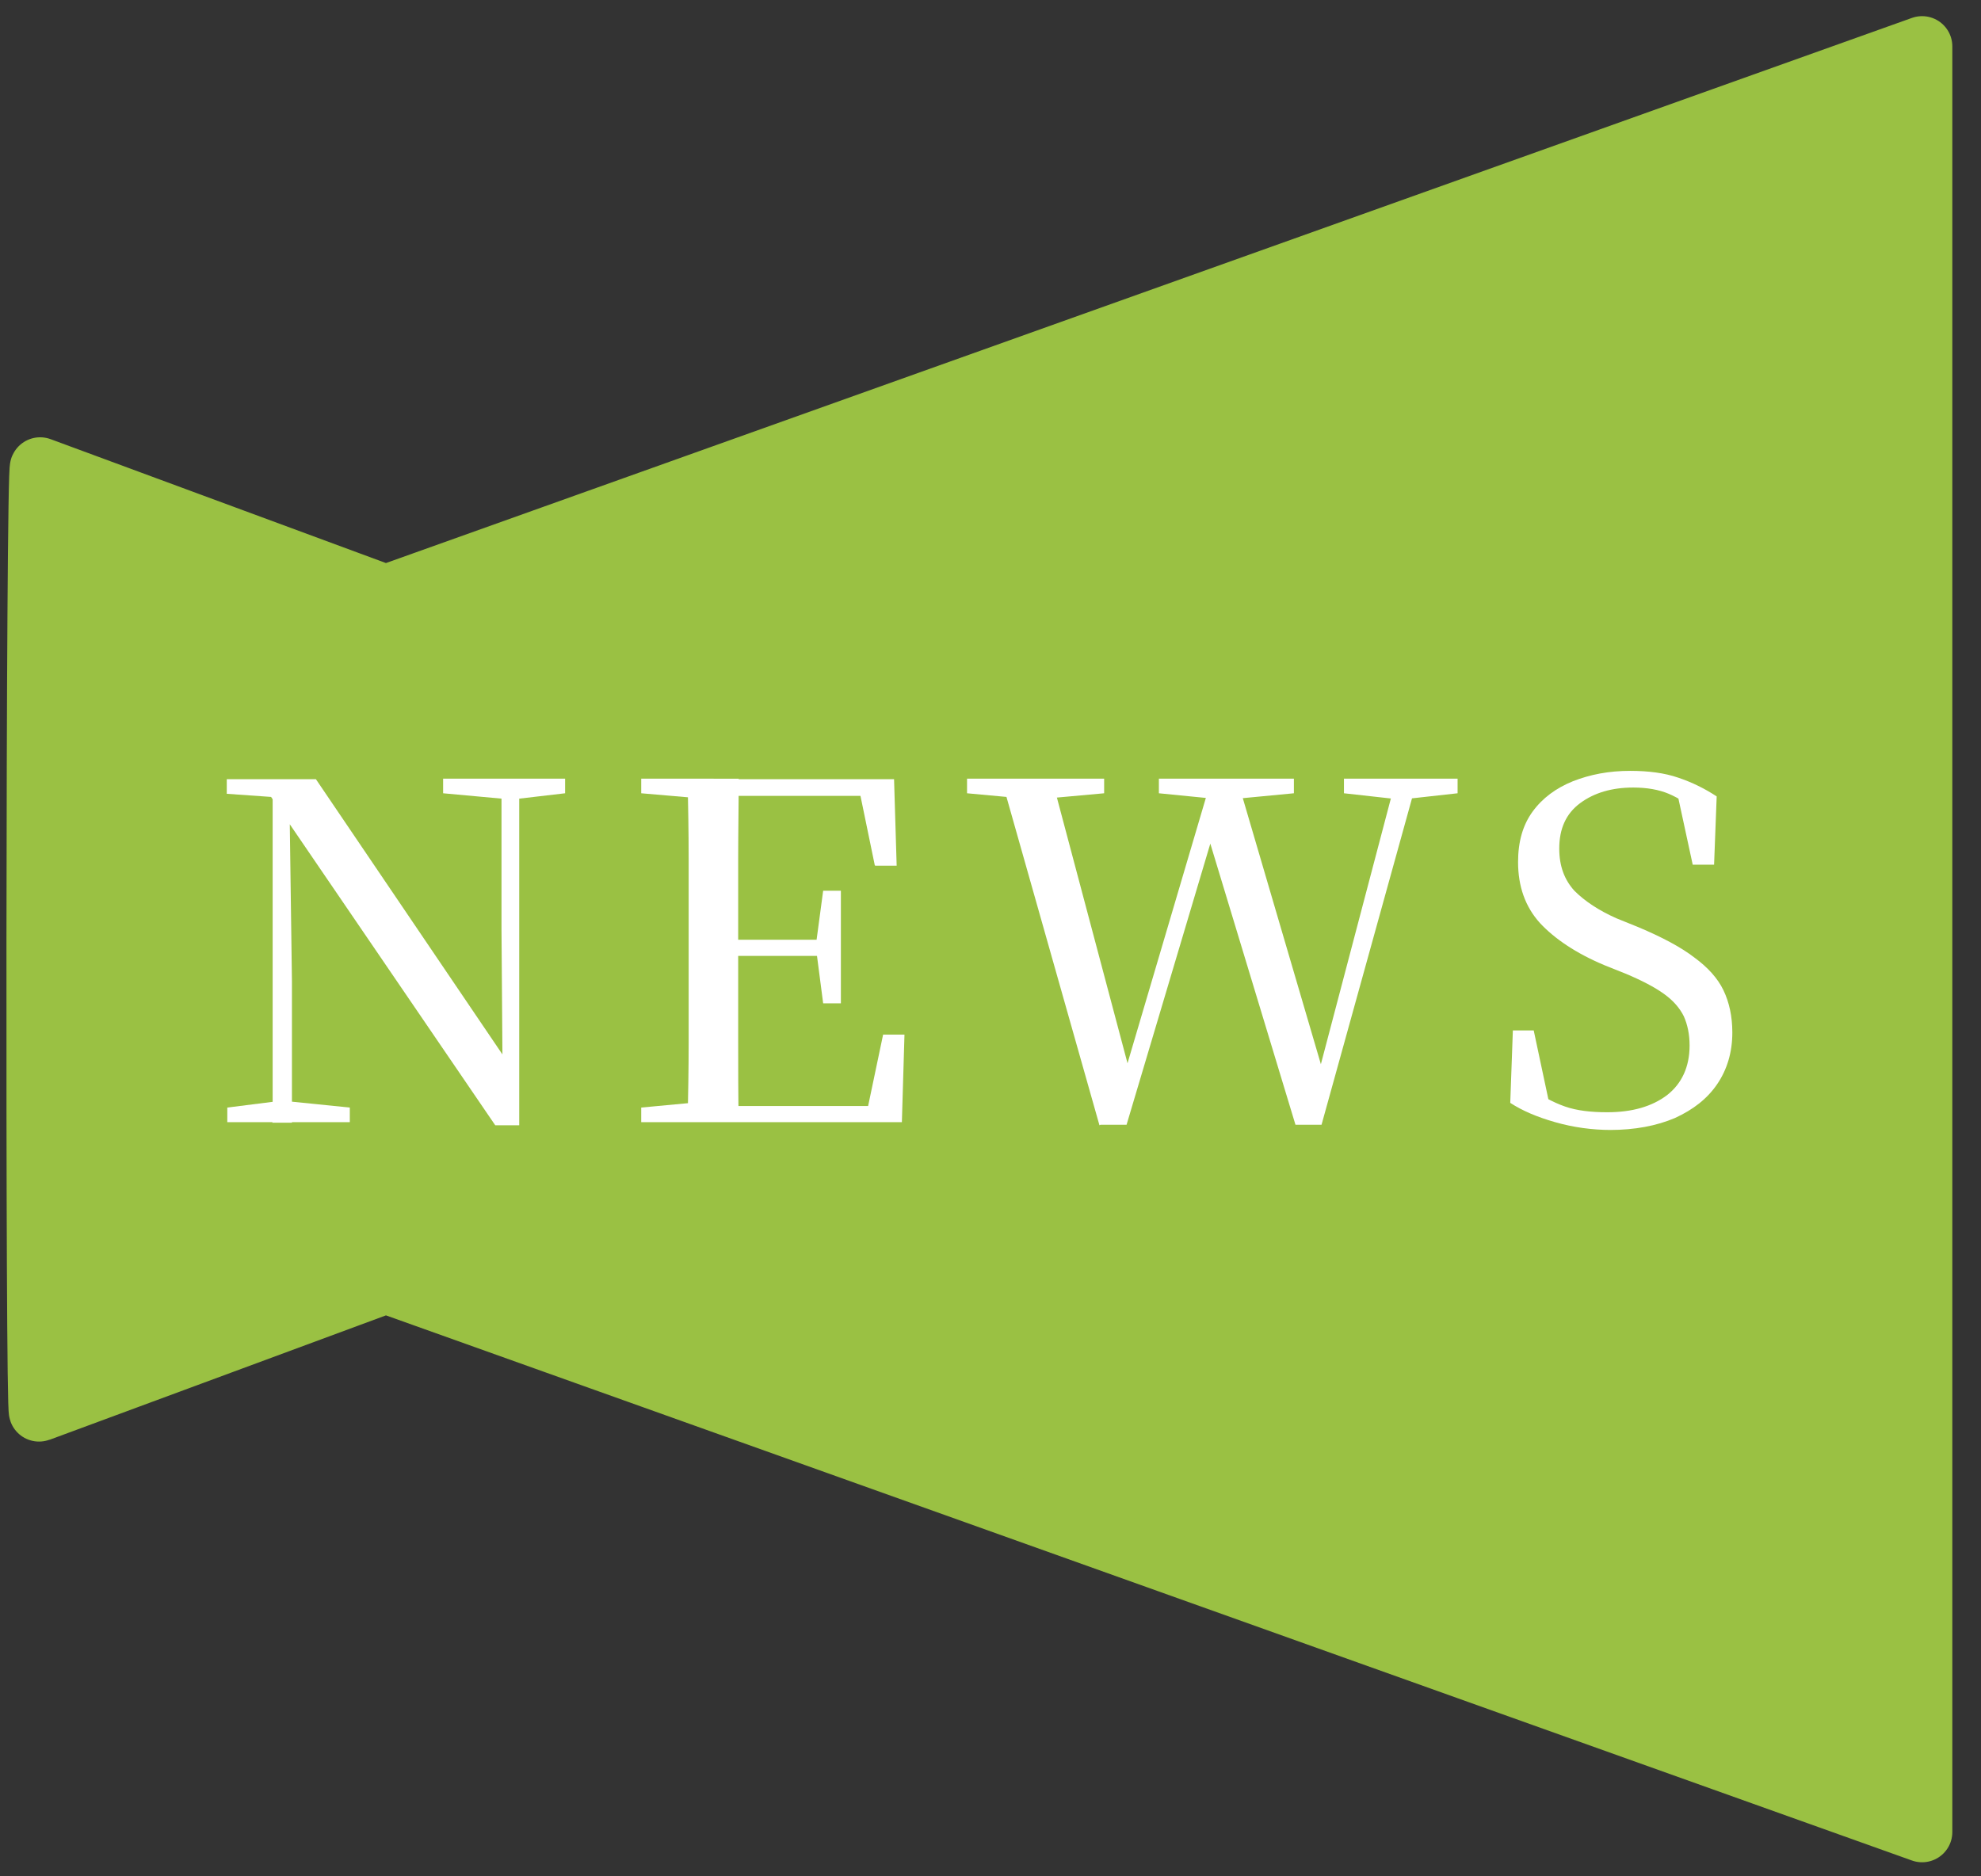 <?xml version="1.0" encoding="UTF-8"?><svg id="_レイヤー_4" xmlns="http://www.w3.org/2000/svg" width="38" height="36" viewBox="0 0 38 36"><rect x="0" y="0" width="38" height="36" fill="#333333" stroke="none"/><defs><style>.cls-1{fill:#9ac143;stroke:#9ac143;stroke-linecap:round;stroke-linejoin:round;stroke-width:1.16px;}.cls-2{fill:#fff;}</style></defs><path class="cls-1" d="M7.4,11.42L.77,8.97c-.08-.09-.09,18.19-.02,18.11l6.65-2.46,29.47,10.53V.89L7.4,11.42Z"/><path class="cls-2" d="M9.5,21.59l-4.04-5.92-.02-.02-.24-.36-.85-.06v-.28h1.71l3.74,5.52-.16.05-.02-2.68v-2.89h.34v6.64h-.46ZM4.36,21.53v-.28l.95-.12h.22l1.18.12v.28h-2.34ZM5.23,21.53v-6.36h.32l.05,3.65v2.72h-.38ZM8.5,15.22v-.28h2.34v.28l-.94.11h-.2l-1.2-.11Z"/><path class="cls-2" d="M12.3,15.22v-.28h1.39v.39h-.11l-1.28-.11ZM12.3,21.53v-.28l1.28-.12h.11v.4h-1.39ZM13.19,21.53c.01-.5.02-1.01.02-1.52,0-.51,0-1.02,0-1.53v-.48c0-.52,0-1.03,0-1.53,0-.51-.01-1.02-.02-1.53h.98c0,.5-.01,1.02-.01,1.53,0,.52,0,1.06,0,1.62v.22c0,.59,0,1.15,0,1.67,0,.52,0,1.04.01,1.55h-.98ZM16.78,16.6l-.33-1.6.47.27h-3.23v-.32h3.46l.05,1.66h-.41ZM13.68,18.34v-.31h2.18v.31h-2.18ZM13.68,21.53v-.31h3.39l-.47.25.34-1.62h.41l-.05,1.68h-3.63ZM15.79,19.25l-.13-1v-.19l.13-.97h.34v2.16h-.34Z"/><path class="cls-2" d="M18.55,15.22v-.28h2.63v.28l-1.21.11h-.23l-1.19-.11ZM21.09,21.59l-1.88-6.64h.97l1.52,5.72h-.16l.05-.14,1.65-5.59h.49l1.69,5.76h-.16l.04-.14,1.48-5.62h.41l-1.84,6.64h-.5l-1.72-5.68h.17l-.04.14-1.65,5.54h-.5ZM22.23,15.22v-.28h2.59v.28l-1.15.11h-.33l-1.11-.11ZM25.78,15.22v-.28h2.18v.28l-.99.11h-.2l-.99-.11Z"/><path class="cls-2" d="M30.91,21.68c-.37,0-.73-.05-1.08-.15s-.63-.22-.86-.37l.05-1.39h.4l.33,1.55-.45-.22-.06-.3c.29.21.55.35.78.43.23.08.5.11.81.11.48,0,.86-.11,1.15-.33.28-.22.43-.54.43-.95,0-.22-.04-.4-.11-.56-.08-.16-.2-.3-.38-.43-.18-.13-.43-.26-.74-.39l-.4-.16c-.55-.23-.96-.51-1.24-.81-.28-.31-.42-.7-.42-1.17,0-.39.09-.71.28-.97.19-.26.45-.45.77-.58.33-.13.69-.2,1.1-.2.35,0,.66.04.92.13.27.09.51.21.74.36l-.05,1.31h-.41l-.32-1.48.47.22.04.31c-.24-.19-.46-.33-.65-.41-.19-.08-.42-.12-.68-.12-.41,0-.75.1-1.02.3-.27.2-.4.49-.4.87,0,.34.1.6.29.81.2.2.47.38.81.53l.42.17c.45.19.81.38,1.07.58.26.19.45.4.56.63.11.23.17.5.17.81,0,.38-.1.71-.29.99-.19.28-.46.49-.81.65-.35.15-.77.23-1.25.23Z"/></svg>